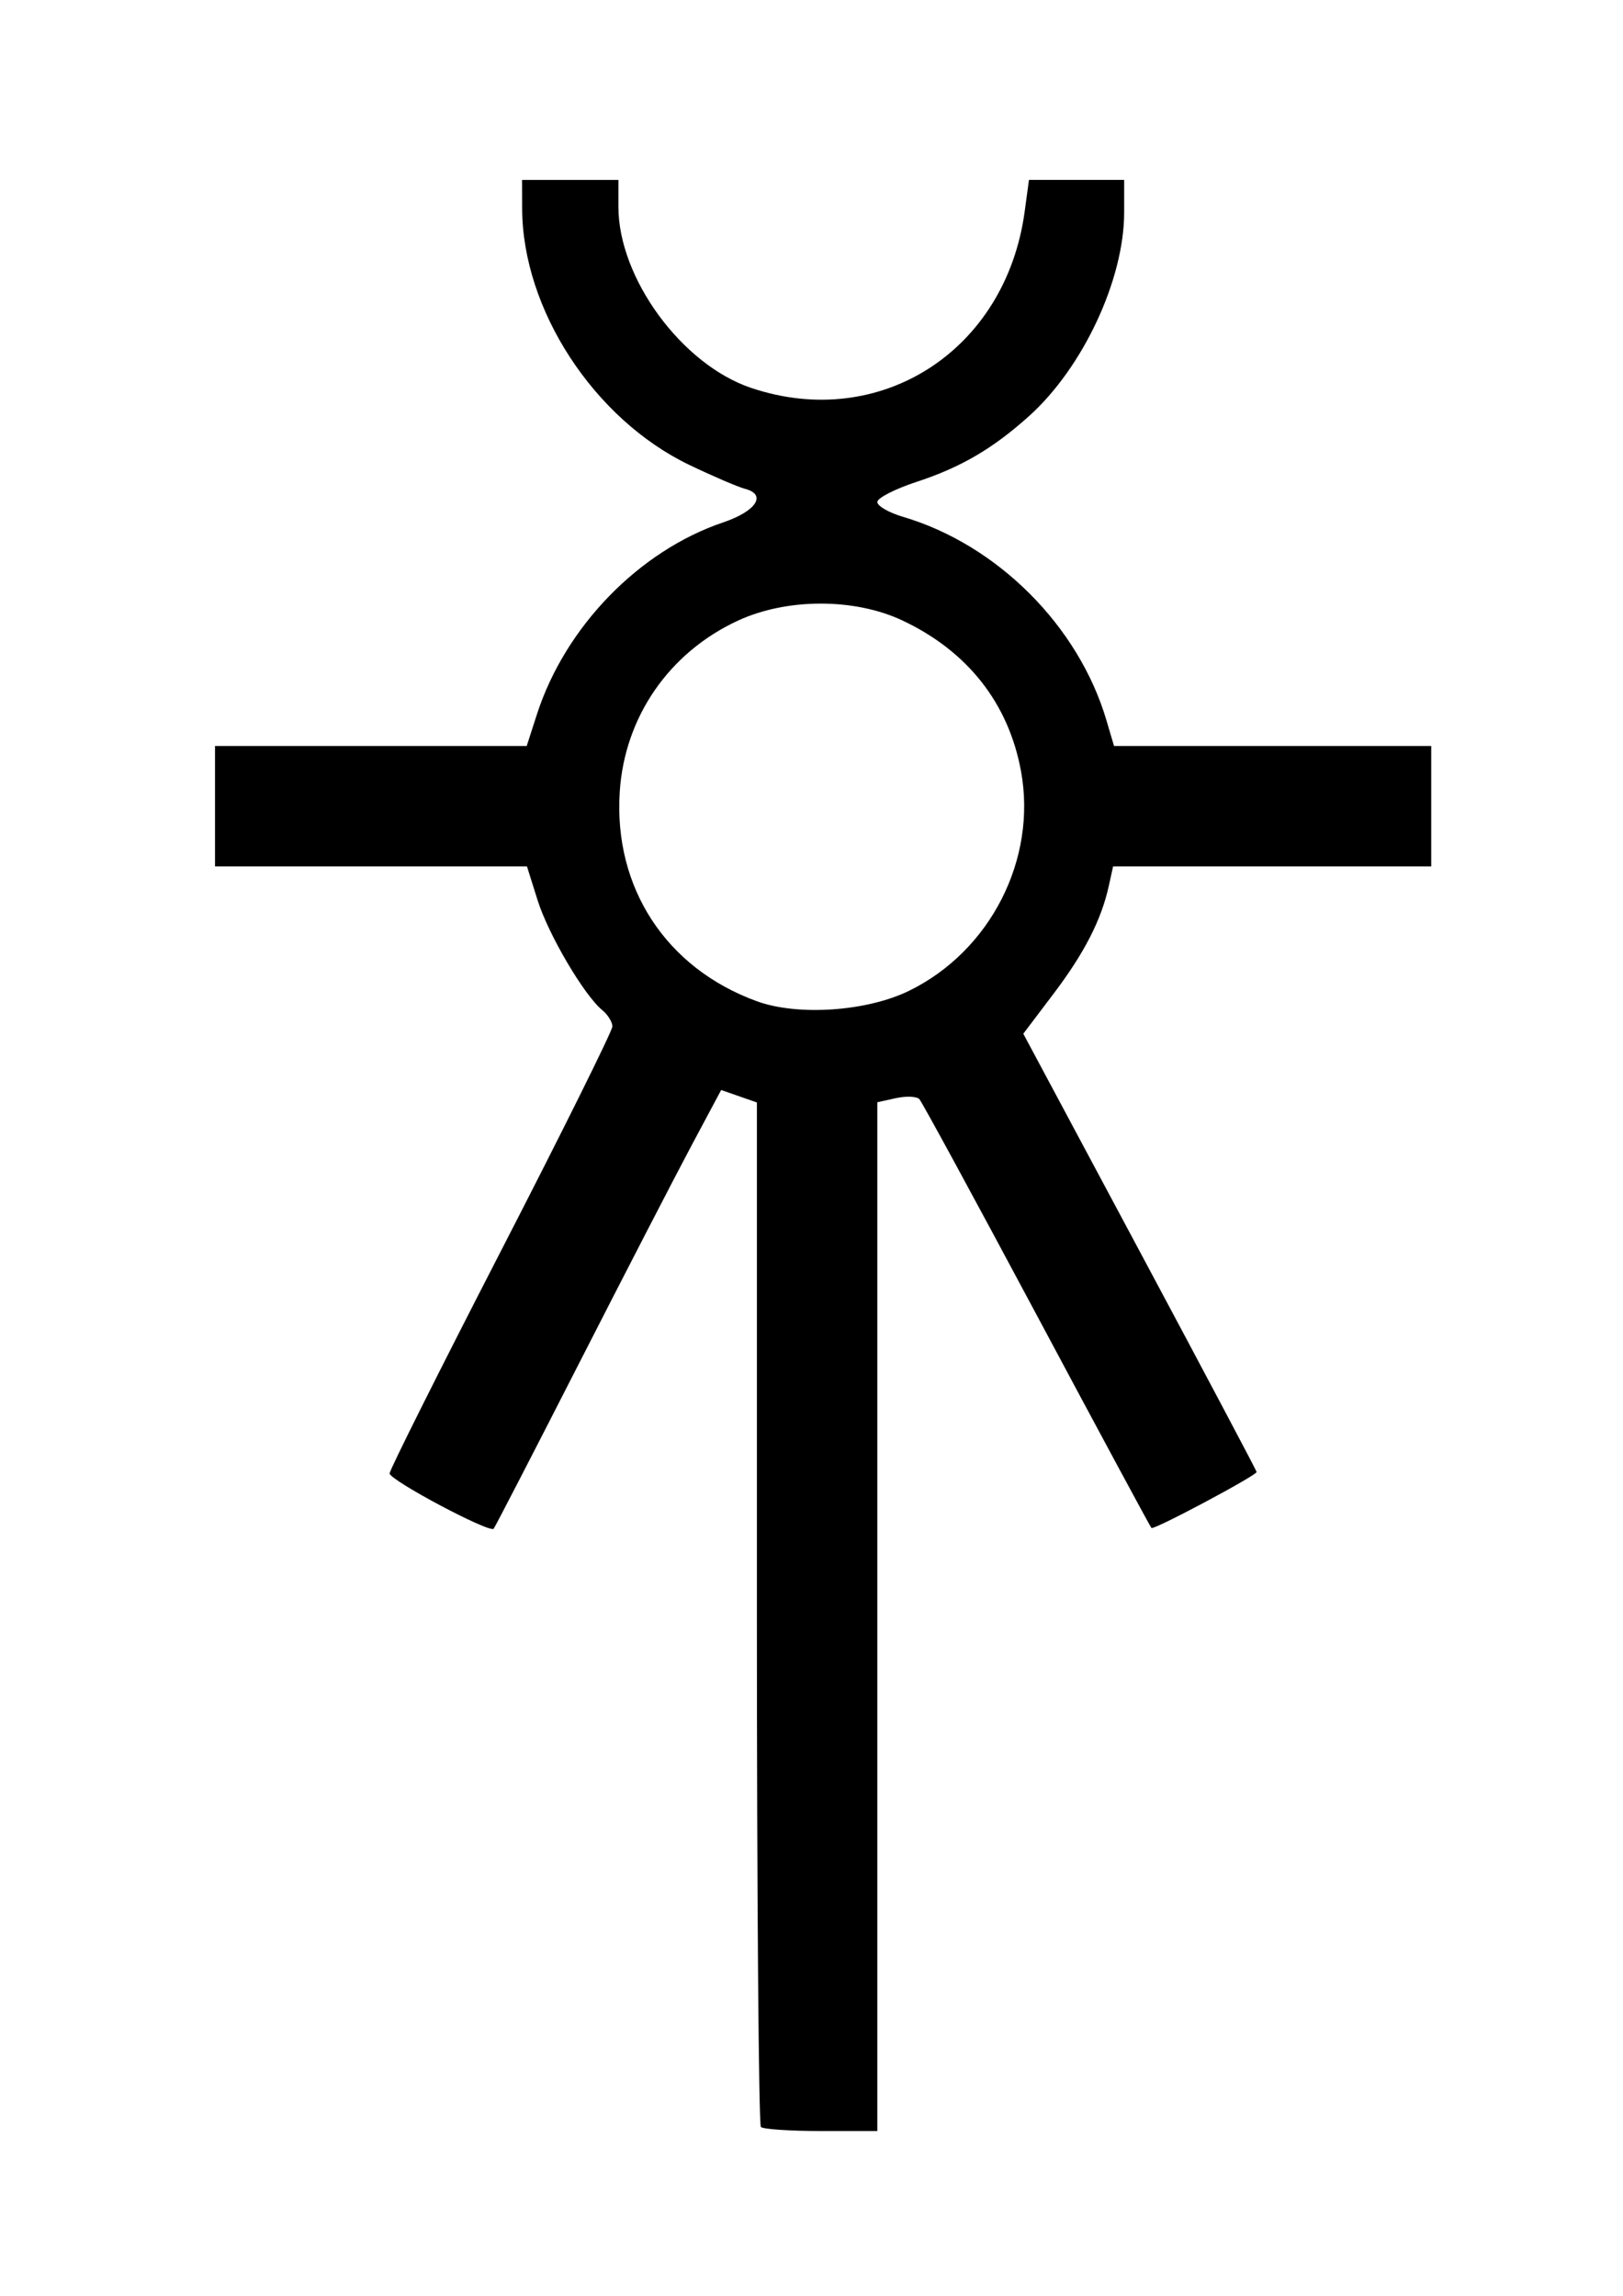 <?xml version="1.0" encoding="UTF-8" standalone="no"?>
<!-- Created with Inkscape (http://www.inkscape.org/) -->

<svg
   width="210mm"
   height="297mm"
   viewBox="0 0 210 297"
   version="1.1"
   id="svg543"
   inkscape:version="1.1.2 (0a00cf5339, 2022-02-04, custom)"
   sodipodi:docname="necrons.svg"
   xmlns:inkscape="http://www.inkscape.org/namespaces/inkscape"
   xmlns:sodipodi="http://sodipodi.sourceforge.net/DTD/sodipodi-0.dtd"
   xmlns="http://www.w3.org/2000/svg"
   xmlns:svg="http://www.w3.org/2000/svg">
  <sodipodi:namedview
     id="namedview545"
     pagecolor="#ffffff"
     bordercolor="#666666"
     borderopacity="1.0"
     inkscape:pageshadow="2"
     inkscape:pageopacity="0.0"
     inkscape:pagecheckerboard="0"
     inkscape:document-units="mm"
     showgrid="false"
     inkscape:zoom="0.81824846"
     inkscape:cx="191.2622"
     inkscape:cy="769.32623"
     inkscape:window-width="3840"
     inkscape:window-height="2054"
     inkscape:window-x="-11"
     inkscape:window-y="-11"
     inkscape:window-maximized="1"
     inkscape:current-layer="layer1" />
  <defs
     id="defs540" />
  <g
     inkscape:label="Layer 1"
     inkscape:groupmode="layer"
     id="layer1">
    <path
       style="fill:#000000;stroke-width:0.779"
       d="m 98.453,275.163 c -0.286,-0.286 -0.519,-30.224 -0.519,-66.531 v -66.011 l -2.311,-0.806 -2.311,-0.806 -3.822,7.156 c -2.102,3.936 -8.653,16.622 -14.558,28.19 -5.905,11.569 -10.88,21.202 -11.056,21.408 -0.516,0.604 -13.464,-6.277 -13.464,-7.155 0,-0.44 6.485,-13.395 14.412,-28.79 7.927,-15.395 14.412,-28.457 14.412,-29.028 0,-0.571 -0.586,-1.519 -1.303,-2.107 -2.359,-1.936 -6.974,-9.776 -8.374,-14.227 l -1.375,-4.371 H 48.004 27.821 v -7.79 -7.79 h 20.165 20.165 l 1.32,-4.09 C 73.124,81.097 82.673,71.26 93.582,67.576 97.848,66.135 99.25,63.985 96.407,63.241 95.492,63.002 92.254,61.613 89.21,60.154 76.858,54.235 67.594,40.038 67.561,26.977 l -0.009,-3.7 h 6.232 6.232 v 3.476 c 0,9.225 8.201,20.412 17.177,23.43 16.729,5.625 32.949,-4.832 35.389,-22.817 l 0.555,-4.09 h 6.159 6.159 v 4.203 c 0,8.681 -5.318,20.068 -12.304,26.347 -4.689,4.214 -8.817,6.628 -14.558,8.513 -2.793,0.917 -5.078,2.088 -5.078,2.603 0,0.515 1.49,1.376 3.311,1.913 12.224,3.609 22.731,14.116 26.34,26.34 l 0.978,3.311 h 20.521 20.521 v 7.79 7.79 h -20.582 -20.582 l -0.549,2.501 c -0.97,4.415 -3.164,8.699 -7.164,13.983 l -3.904,5.158 15.095,28.216 c 8.302,15.519 15.095,28.335 15.095,28.479 0,0.453 -13.315,7.545 -13.609,7.248 -0.153,-0.155 -6.834,-12.551 -14.846,-27.547 -8.012,-14.996 -14.844,-27.564 -15.181,-27.929 -0.338,-0.365 -1.701,-0.424 -3.028,-0.133 l -2.414,0.53 v 66.545 66.545 h -7.271 c -3.999,0 -7.505,-0.234 -7.79,-0.519 z M 117.628,128.174 c 10.517,-5.145 16.567,-17.009 14.482,-28.399 -1.612,-8.807 -6.935,-15.561 -15.386,-19.524 -6.187,-2.901 -14.925,-2.886 -21.243,0.037 -8.897,4.116 -14.657,12.448 -15.291,22.122 -0.816,12.432 6.006,22.855 17.748,27.12 5.315,1.93 14.227,1.317 19.69,-1.356 z"
       id="path1422" />
    <path
       style="fill:#000000;stroke-width:0.779"
       id="path944"
       d="" />
  </g>
</svg>
